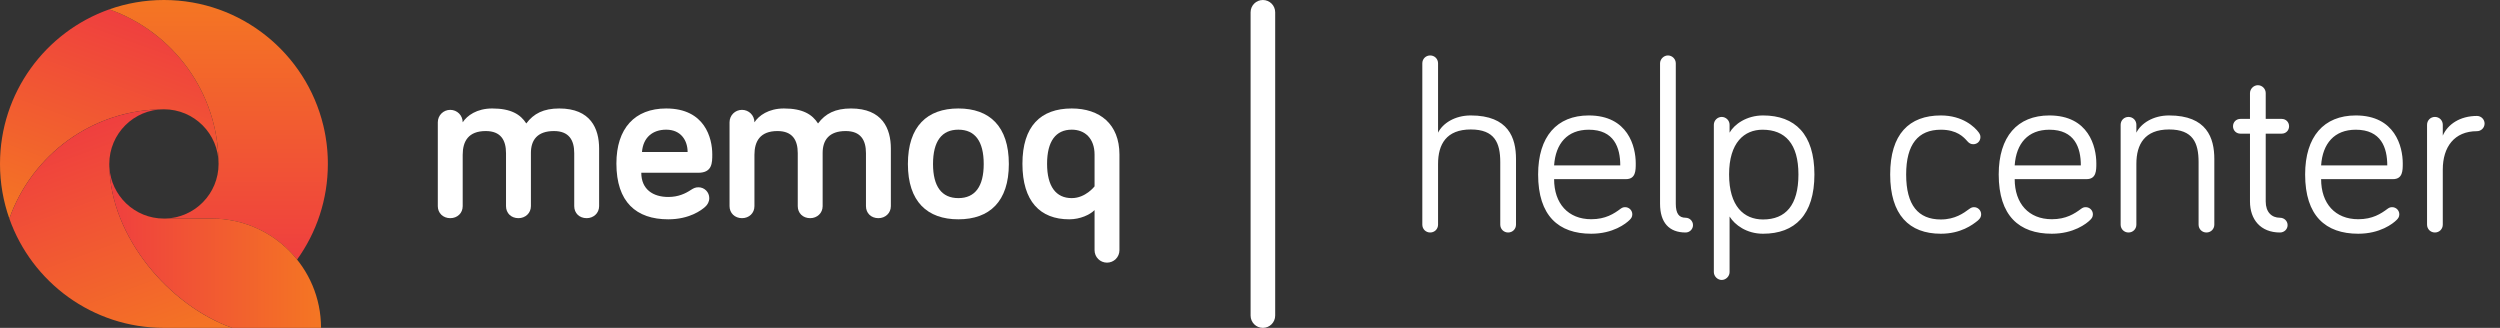 <svg width="244" height="32" viewBox="0 0 244 32" fill="none" xmlns="http://www.w3.org/2000/svg">
<rect x="0" y="0" width="244" height="32" fill="#333333" stroke="none"/>
<path d="M58.474 14.5V20.123C58.474 20.798 57.934 21.293 57.259 21.293C56.54 21.293 56.045 20.798 56.045 20.123V14.95C56.045 13.668 55.528 12.791 54.065 12.791C52.446 12.791 51.817 13.668 51.817 14.928V20.123C51.817 20.798 51.277 21.293 50.602 21.293C49.882 21.293 49.387 20.798 49.387 20.123V14.95C49.387 13.668 48.87 12.791 47.408 12.791C45.721 12.791 45.159 13.781 45.159 15.108V20.123C45.159 20.798 44.642 21.293 43.944 21.293C43.247 21.293 42.73 20.798 42.73 20.123V11.936C42.73 11.261 43.269 10.722 43.944 10.722C44.619 10.722 45.159 11.261 45.159 11.936C45.586 11.284 46.531 10.587 48.038 10.587C49.882 10.587 50.804 11.171 51.366 12.049C52.086 11.082 53.053 10.587 54.583 10.587C57.642 10.587 58.474 12.543 58.474 14.5Z" fill="white"/>
<path d="M65.019 10.587C68.82 10.587 69.518 13.511 69.518 15.062C69.518 15.895 69.518 16.862 68.145 16.862H62.59C62.59 18.481 63.737 19.224 65.222 19.224C66.211 19.224 66.908 18.886 67.448 18.526C67.695 18.369 67.876 18.279 68.168 18.279C68.753 18.279 69.225 18.751 69.225 19.336C69.225 19.696 69.045 19.988 68.843 20.168C68.46 20.528 67.268 21.405 65.222 21.405C62.095 21.405 60.161 19.718 60.161 15.962C60.161 12.521 61.96 10.587 65.019 10.587ZM62.657 14.838H67.111C67.111 13.736 66.481 12.656 65.019 12.656C63.715 12.656 62.77 13.398 62.657 14.838Z" fill="white"/>
<path d="M86.948 14.5V20.123C86.948 20.798 86.408 21.293 85.733 21.293C85.013 21.293 84.518 20.798 84.518 20.123V14.95C84.518 13.668 84.001 12.791 82.539 12.791C80.92 12.791 80.29 13.668 80.29 14.928V20.123C80.29 20.798 79.75 21.293 79.076 21.293C78.356 21.293 77.861 20.798 77.861 20.123V14.95C77.861 13.668 77.344 12.791 75.881 12.791C74.195 12.791 73.633 13.781 73.633 15.108V20.123C73.633 20.798 73.115 21.293 72.418 21.293C71.721 21.293 71.203 20.798 71.203 20.123V11.936C71.203 11.261 71.743 10.722 72.418 10.722C73.093 10.722 73.633 11.261 73.633 11.936C74.06 11.284 75.005 10.587 76.512 10.587C78.356 10.587 79.278 11.171 79.84 12.049C80.56 11.082 81.527 10.587 83.056 10.587C86.115 10.587 86.948 12.543 86.948 14.5Z" fill="white"/>
<path d="M93.537 21.405C90.501 21.405 88.611 19.673 88.611 16.007C88.611 12.319 90.501 10.587 93.537 10.587C96.574 10.587 98.463 12.319 98.463 16.007C98.463 19.673 96.574 21.405 93.537 21.405ZM93.537 12.656C91.918 12.656 91.063 13.781 91.063 16.007C91.063 18.211 91.918 19.336 93.537 19.336C95.156 19.336 96.011 18.211 96.011 16.007C96.011 13.781 95.156 12.656 93.537 12.656Z" fill="white"/>
<path d="M99.789 15.985C99.789 12.319 101.566 10.587 104.602 10.587C107.323 10.587 109.258 12.094 109.258 15.085V24.419C109.258 25.094 108.718 25.634 108.043 25.634C107.369 25.634 106.829 25.094 106.829 24.419V20.506C106.379 20.956 105.434 21.405 104.355 21.405C101.521 21.405 99.789 19.651 99.789 15.985ZM106.829 15.085C106.829 13.533 105.907 12.656 104.602 12.656C103.05 12.656 102.195 13.781 102.195 15.985C102.195 18.211 103.073 19.336 104.602 19.336C105.952 19.336 106.829 18.189 106.829 18.189V15.085Z" fill="white"/>
<path d="M21.333 16C21.333 14.13 21.012 12.335 20.422 10.667H20.421C19.417 7.828 17.636 5.357 15.332 3.51C15.328 3.507 15.324 3.504 15.32 3.501C15.096 3.321 14.866 3.147 14.632 2.98C14.622 2.973 14.612 2.966 14.602 2.959C14.489 2.878 14.375 2.799 14.26 2.722C14.258 2.72 14.255 2.718 14.253 2.716C14.136 2.638 14.017 2.56 13.898 2.485C13.883 2.476 13.869 2.467 13.855 2.458C13.748 2.391 13.641 2.325 13.533 2.26C13.518 2.251 13.504 2.242 13.489 2.233C13.371 2.164 13.252 2.095 13.133 2.028C13.116 2.019 13.099 2.01 13.082 2C12.978 1.943 12.873 1.886 12.768 1.831C12.745 1.818 12.721 1.806 12.698 1.794C12.579 1.732 12.459 1.671 12.338 1.612C12.321 1.604 12.305 1.597 12.288 1.589C12.183 1.538 12.076 1.488 11.97 1.439C11.94 1.426 11.911 1.412 11.882 1.399C11.761 1.345 11.639 1.291 11.515 1.24C11.504 1.235 11.492 1.23 11.48 1.225C11.367 1.178 11.254 1.133 11.141 1.089C11.109 1.076 11.076 1.064 11.044 1.051C10.919 1.004 10.794 0.957 10.667 0.912H10.667C4.453 3.108 0 9.034 0 16C0 17.87 0.322 19.665 0.912 21.333C3.108 15.119 9.034 10.667 16 10.667C18.945 10.667 21.333 13.054 21.333 16Z" fill="url(#paint0_linear_989_10567)"/>
<path d="M10.673 16.277C10.669 16.185 10.666 16.093 10.666 16C10.666 15.997 10.667 15.995 10.667 15.992C10.671 13.05 13.056 10.667 15.999 10.667C15.776 10.667 15.554 10.672 15.333 10.681H15.333C14.918 10.698 14.507 10.731 14.101 10.779C14.098 10.779 14.095 10.779 14.091 10.78C13.696 10.827 13.306 10.889 12.92 10.964C12.903 10.968 12.886 10.97 12.868 10.974C12.494 11.048 12.124 11.137 11.759 11.237C11.733 11.244 11.706 11.251 11.679 11.258C11.323 11.358 10.973 11.471 10.627 11.594C10.593 11.606 10.559 11.617 10.526 11.629C10.187 11.753 9.854 11.888 9.527 12.033C9.489 12.05 9.452 12.066 9.414 12.083C9.092 12.229 8.776 12.385 8.466 12.551C8.426 12.573 8.386 12.594 8.347 12.615C8.041 12.782 7.742 12.959 7.448 13.145C7.408 13.171 7.367 13.196 7.327 13.222C7.037 13.41 6.754 13.606 6.477 13.811C6.438 13.841 6.398 13.87 6.359 13.9C6.085 14.107 5.818 14.323 5.559 14.547C5.521 14.579 5.484 14.612 5.446 14.645C5.188 14.871 4.938 15.106 4.695 15.348C4.661 15.382 4.627 15.417 4.593 15.451C4.351 15.697 4.117 15.951 3.891 16.212C3.862 16.246 3.833 16.281 3.803 16.316C3.578 16.581 3.36 16.853 3.152 17.134C3.127 17.167 3.103 17.201 3.079 17.234C2.87 17.519 2.67 17.811 2.48 18.11C2.461 18.14 2.443 18.171 2.424 18.201C2.233 18.507 2.051 18.819 1.88 19.138C1.867 19.162 1.856 19.186 1.843 19.21C1.67 19.538 1.506 19.873 1.356 20.214C1.349 20.228 1.344 20.243 1.338 20.257C1.183 20.61 1.04 20.968 0.911 21.333C3.108 27.547 9.033 32 15.999 32C17.87 32 20.666 32 22.666 32C16.534 29.832 10.824 23.147 10.673 16.277Z" fill="url(#paint1_linear_989_10567)"/>
<path d="M21.333 16C21.333 18.902 19.014 21.262 16.128 21.33C16.137 21.332 16.107 21.333 15.999 21.333H20.666C24.035 21.333 27.038 22.897 28.993 25.337C30.884 22.709 31.999 19.485 31.999 16C31.999 15.872 31.997 15.744 31.994 15.616C31.993 15.573 31.992 15.53 31.99 15.487C31.988 15.403 31.985 15.319 31.981 15.235C31.978 15.183 31.975 15.132 31.972 15.08C31.968 15.006 31.963 14.931 31.958 14.858C31.954 14.802 31.95 14.746 31.946 14.69C31.94 14.621 31.934 14.553 31.927 14.484C31.922 14.425 31.916 14.367 31.91 14.308C31.904 14.244 31.896 14.181 31.889 14.118C31.881 14.056 31.874 13.993 31.866 13.931C31.865 13.924 31.864 13.916 31.863 13.909C31.839 13.72 31.81 13.532 31.779 13.345C31.773 13.31 31.767 13.275 31.761 13.241C31.747 13.157 31.731 13.074 31.715 12.991C31.709 12.957 31.703 12.924 31.696 12.89C31.679 12.804 31.661 12.718 31.643 12.633C31.637 12.606 31.631 12.579 31.625 12.552C31.605 12.46 31.584 12.368 31.563 12.277C31.56 12.265 31.557 12.253 31.554 12.241C29.863 5.219 23.541 0 15.999 0C14.129 0 12.334 0.322 10.666 0.912C16.88 3.108 21.333 9.034 21.333 16Z" fill="url(#paint2_linear_989_10567)"/>
<path d="M20.667 21.333H16C13.147 21.333 10.818 19.094 10.674 16.277C10.808 22.416 15.384 28.405 20.731 31.157C20.858 31.223 20.986 31.287 21.113 31.348C21.165 31.373 21.216 31.397 21.267 31.421C21.384 31.476 21.501 31.53 21.619 31.582C21.7 31.618 21.781 31.651 21.862 31.686C21.953 31.724 22.043 31.763 22.134 31.799C22.311 31.869 22.489 31.937 22.667 32H31.333C31.333 26.109 26.558 21.333 20.667 21.333Z" fill="url(#paint3_linear_989_10567)"/>
<path fill-rule="evenodd" clip-rule="evenodd" d="M123.258 -5.24537e-08C123.921 -2.34843e-08 124.458 0.537 124.458 1.2L124.458 30.8C124.458 31.463 123.921 32 123.258 32C122.595 32 122.058 31.463 122.058 30.8L122.058 1.2C122.058 0.537 122.595 -8.1423e-08 123.258 -5.24537e-08Z" fill="white"/>
<path d="M143.546 11.268C147.242 11.268 147.962 13.476 147.962 15.516V21.924C147.962 22.356 147.626 22.692 147.194 22.692C146.762 22.692 146.426 22.356 146.426 21.924V15.828C146.426 13.932 145.874 12.636 143.546 12.636C141.17 12.636 140.354 14.076 140.354 15.996V21.924C140.354 22.356 140.018 22.692 139.586 22.692C139.154 22.692 138.818 22.356 138.818 21.924V6.18C138.818 5.748 139.154 5.412 139.586 5.412C140.018 5.412 140.354 5.748 140.354 6.18V12.948C140.81 12.036 141.986 11.268 143.546 11.268ZM150.121 17.028C150.121 13.332 151.945 11.268 155.065 11.268C158.905 11.268 159.649 14.316 159.649 15.948C159.649 16.644 159.649 17.484 158.689 17.484H151.681C151.681 19.86 153.049 21.396 155.305 21.396C156.697 21.396 157.513 20.868 158.185 20.364C158.329 20.268 158.425 20.22 158.617 20.22C159.001 20.22 159.313 20.532 159.313 20.916C159.313 21.18 159.193 21.324 159.049 21.468C158.689 21.828 157.441 22.812 155.305 22.812C152.113 22.812 150.121 21.06 150.121 17.028ZM158.137 16.14C158.137 14.412 157.537 12.66 155.065 12.66C152.977 12.66 151.825 14.004 151.681 16.14H158.137ZM162.789 5.412C163.221 5.412 163.557 5.772 163.557 6.18V19.884C163.557 20.844 163.869 21.252 164.517 21.252C164.901 21.252 165.237 21.564 165.237 21.972C165.237 22.38 164.901 22.692 164.517 22.692C162.909 22.692 162.021 21.732 162.021 19.884V6.18C162.021 5.772 162.381 5.412 162.789 5.412ZM168.039 11.412C168.447 11.412 168.807 11.748 168.807 12.18V12.948C169.263 12.132 170.463 11.268 172.071 11.268C175.191 11.268 177.087 13.092 177.087 17.028C177.087 20.964 175.191 22.812 172.071 22.812C170.463 22.812 169.311 21.948 168.807 21.132V26.556C168.807 26.964 168.447 27.324 168.039 27.324C167.631 27.324 167.271 26.964 167.271 26.556V12.18C167.271 11.748 167.631 11.412 168.039 11.412ZM168.759 17.028C168.759 20.124 170.199 21.42 172.071 21.42C174.279 21.42 175.527 20.028 175.527 17.028C175.527 14.028 174.231 12.66 172.023 12.66C170.247 12.66 168.759 13.908 168.759 17.028ZM184.481 17.028C184.481 13.092 186.329 11.268 189.425 11.268C191.561 11.268 192.737 12.396 193.121 12.924C193.241 13.092 193.289 13.212 193.289 13.38C193.289 13.788 192.977 14.076 192.593 14.076C192.353 14.076 192.185 13.98 192.017 13.788C191.657 13.38 191.009 12.66 189.425 12.66C187.217 12.66 186.041 14.076 186.041 17.028C186.041 20.028 187.217 21.42 189.425 21.42C190.817 21.42 191.657 20.796 192.209 20.388C192.377 20.268 192.497 20.22 192.665 20.22C193.049 20.22 193.361 20.532 193.361 20.916C193.361 21.132 193.289 21.3 193.049 21.516C192.521 21.948 191.369 22.812 189.425 22.812C186.329 22.812 184.481 20.964 184.481 17.028ZM195.074 17.028C195.074 13.332 196.898 11.268 200.018 11.268C203.858 11.268 204.602 14.316 204.602 15.948C204.602 16.644 204.602 17.484 203.642 17.484H196.634C196.634 19.86 198.002 21.396 200.258 21.396C201.65 21.396 202.466 20.868 203.138 20.364C203.282 20.268 203.378 20.22 203.57 20.22C203.954 20.22 204.266 20.532 204.266 20.916C204.266 21.18 204.146 21.324 204.002 21.468C203.642 21.828 202.394 22.812 200.258 22.812C197.066 22.812 195.074 21.06 195.074 17.028ZM203.09 16.14C203.09 14.412 202.49 12.66 200.018 12.66C197.93 12.66 196.778 14.004 196.634 16.14H203.09ZM211.702 11.268C215.398 11.268 216.118 13.476 216.118 15.516V21.924C216.118 22.356 215.782 22.692 215.35 22.692C214.918 22.692 214.582 22.356 214.582 21.924V15.828C214.582 13.932 214.03 12.636 211.702 12.636C209.326 12.636 208.51 14.076 208.51 15.996V21.924C208.51 22.356 208.174 22.692 207.742 22.692C207.31 22.692 206.974 22.356 206.974 21.924V12.18C206.974 11.748 207.31 11.412 207.742 11.412C208.174 11.412 208.51 11.748 208.51 12.18V12.948C208.966 12.036 210.142 11.268 211.702 11.268ZM219.598 11.604V9.084C219.598 8.676 219.958 8.316 220.366 8.316C220.798 8.316 221.134 8.676 221.134 9.084V11.604H222.694C223.102 11.604 223.414 11.916 223.414 12.324C223.414 12.732 223.102 13.044 222.694 13.044H221.134V19.668C221.134 20.7 221.71 21.252 222.526 21.252C222.934 21.252 223.27 21.564 223.27 21.972C223.27 22.38 222.934 22.692 222.526 22.692C220.63 22.692 219.598 21.42 219.598 19.668V13.044H218.662C218.254 13.044 217.942 12.732 217.942 12.324C217.942 11.916 218.254 11.604 218.662 11.604H219.598ZM224.981 17.028C224.981 13.332 226.805 11.268 229.925 11.268C233.765 11.268 234.509 14.316 234.509 15.948C234.509 16.644 234.509 17.484 233.549 17.484H226.541C226.541 19.86 227.909 21.396 230.165 21.396C231.557 21.396 232.373 20.868 233.045 20.364C233.189 20.268 233.285 20.22 233.477 20.22C233.861 20.22 234.173 20.532 234.173 20.916C234.173 21.18 234.053 21.324 233.909 21.468C233.549 21.828 232.301 22.812 230.165 22.812C226.973 22.812 224.981 21.06 224.981 17.028ZM232.997 16.14C232.997 14.412 232.397 12.66 229.925 12.66C227.837 12.66 226.685 14.004 226.541 16.14H232.997ZM238.416 12.18V13.236C238.896 12.132 240.096 11.316 241.752 11.316C242.16 11.316 242.496 11.652 242.496 12.06C242.496 12.468 242.16 12.804 241.752 12.804C239.544 12.804 238.416 14.34 238.416 16.548V21.924C238.416 22.356 238.08 22.692 237.648 22.692C237.216 22.692 236.88 22.356 236.88 21.924V12.18C236.88 11.748 237.216 11.412 237.648 11.412C238.08 11.412 238.416 11.748 238.416 12.18Z" fill="white"/>
<defs>
<linearGradient id="paint0_linear_989_10567" x1="15.061" y1="2.511" x2="7.356" y2="23.679" gradientUnits="userSpaceOnUse">
<stop stop-color="#EF3F3F"/>
<stop offset="1" stop-color="#F47623"/>
</linearGradient>
<linearGradient id="paint1_linear_989_10567" x1="7.292" y1="12.806" x2="15.259" y2="34.696" gradientUnits="userSpaceOnUse">
<stop stop-color="#EF3F3F"/>
<stop offset="1" stop-color="#F47623"/>
</linearGradient>
<linearGradient id="paint2_linear_989_10567" x1="21.333" y1="25.337" x2="21.333" y2="0" gradientUnits="userSpaceOnUse">
<stop stop-color="#EF3F3F"/>
<stop offset="1" stop-color="#F47623"/>
</linearGradient>
<linearGradient id="paint3_linear_989_10567" x1="10.674" y1="24.138" x2="31.333" y2="24.138" gradientUnits="userSpaceOnUse">
<stop stop-color="#EF3F3F"/>
<stop offset="1" stop-color="#F47623"/>
</linearGradient>
</defs>
</svg>
